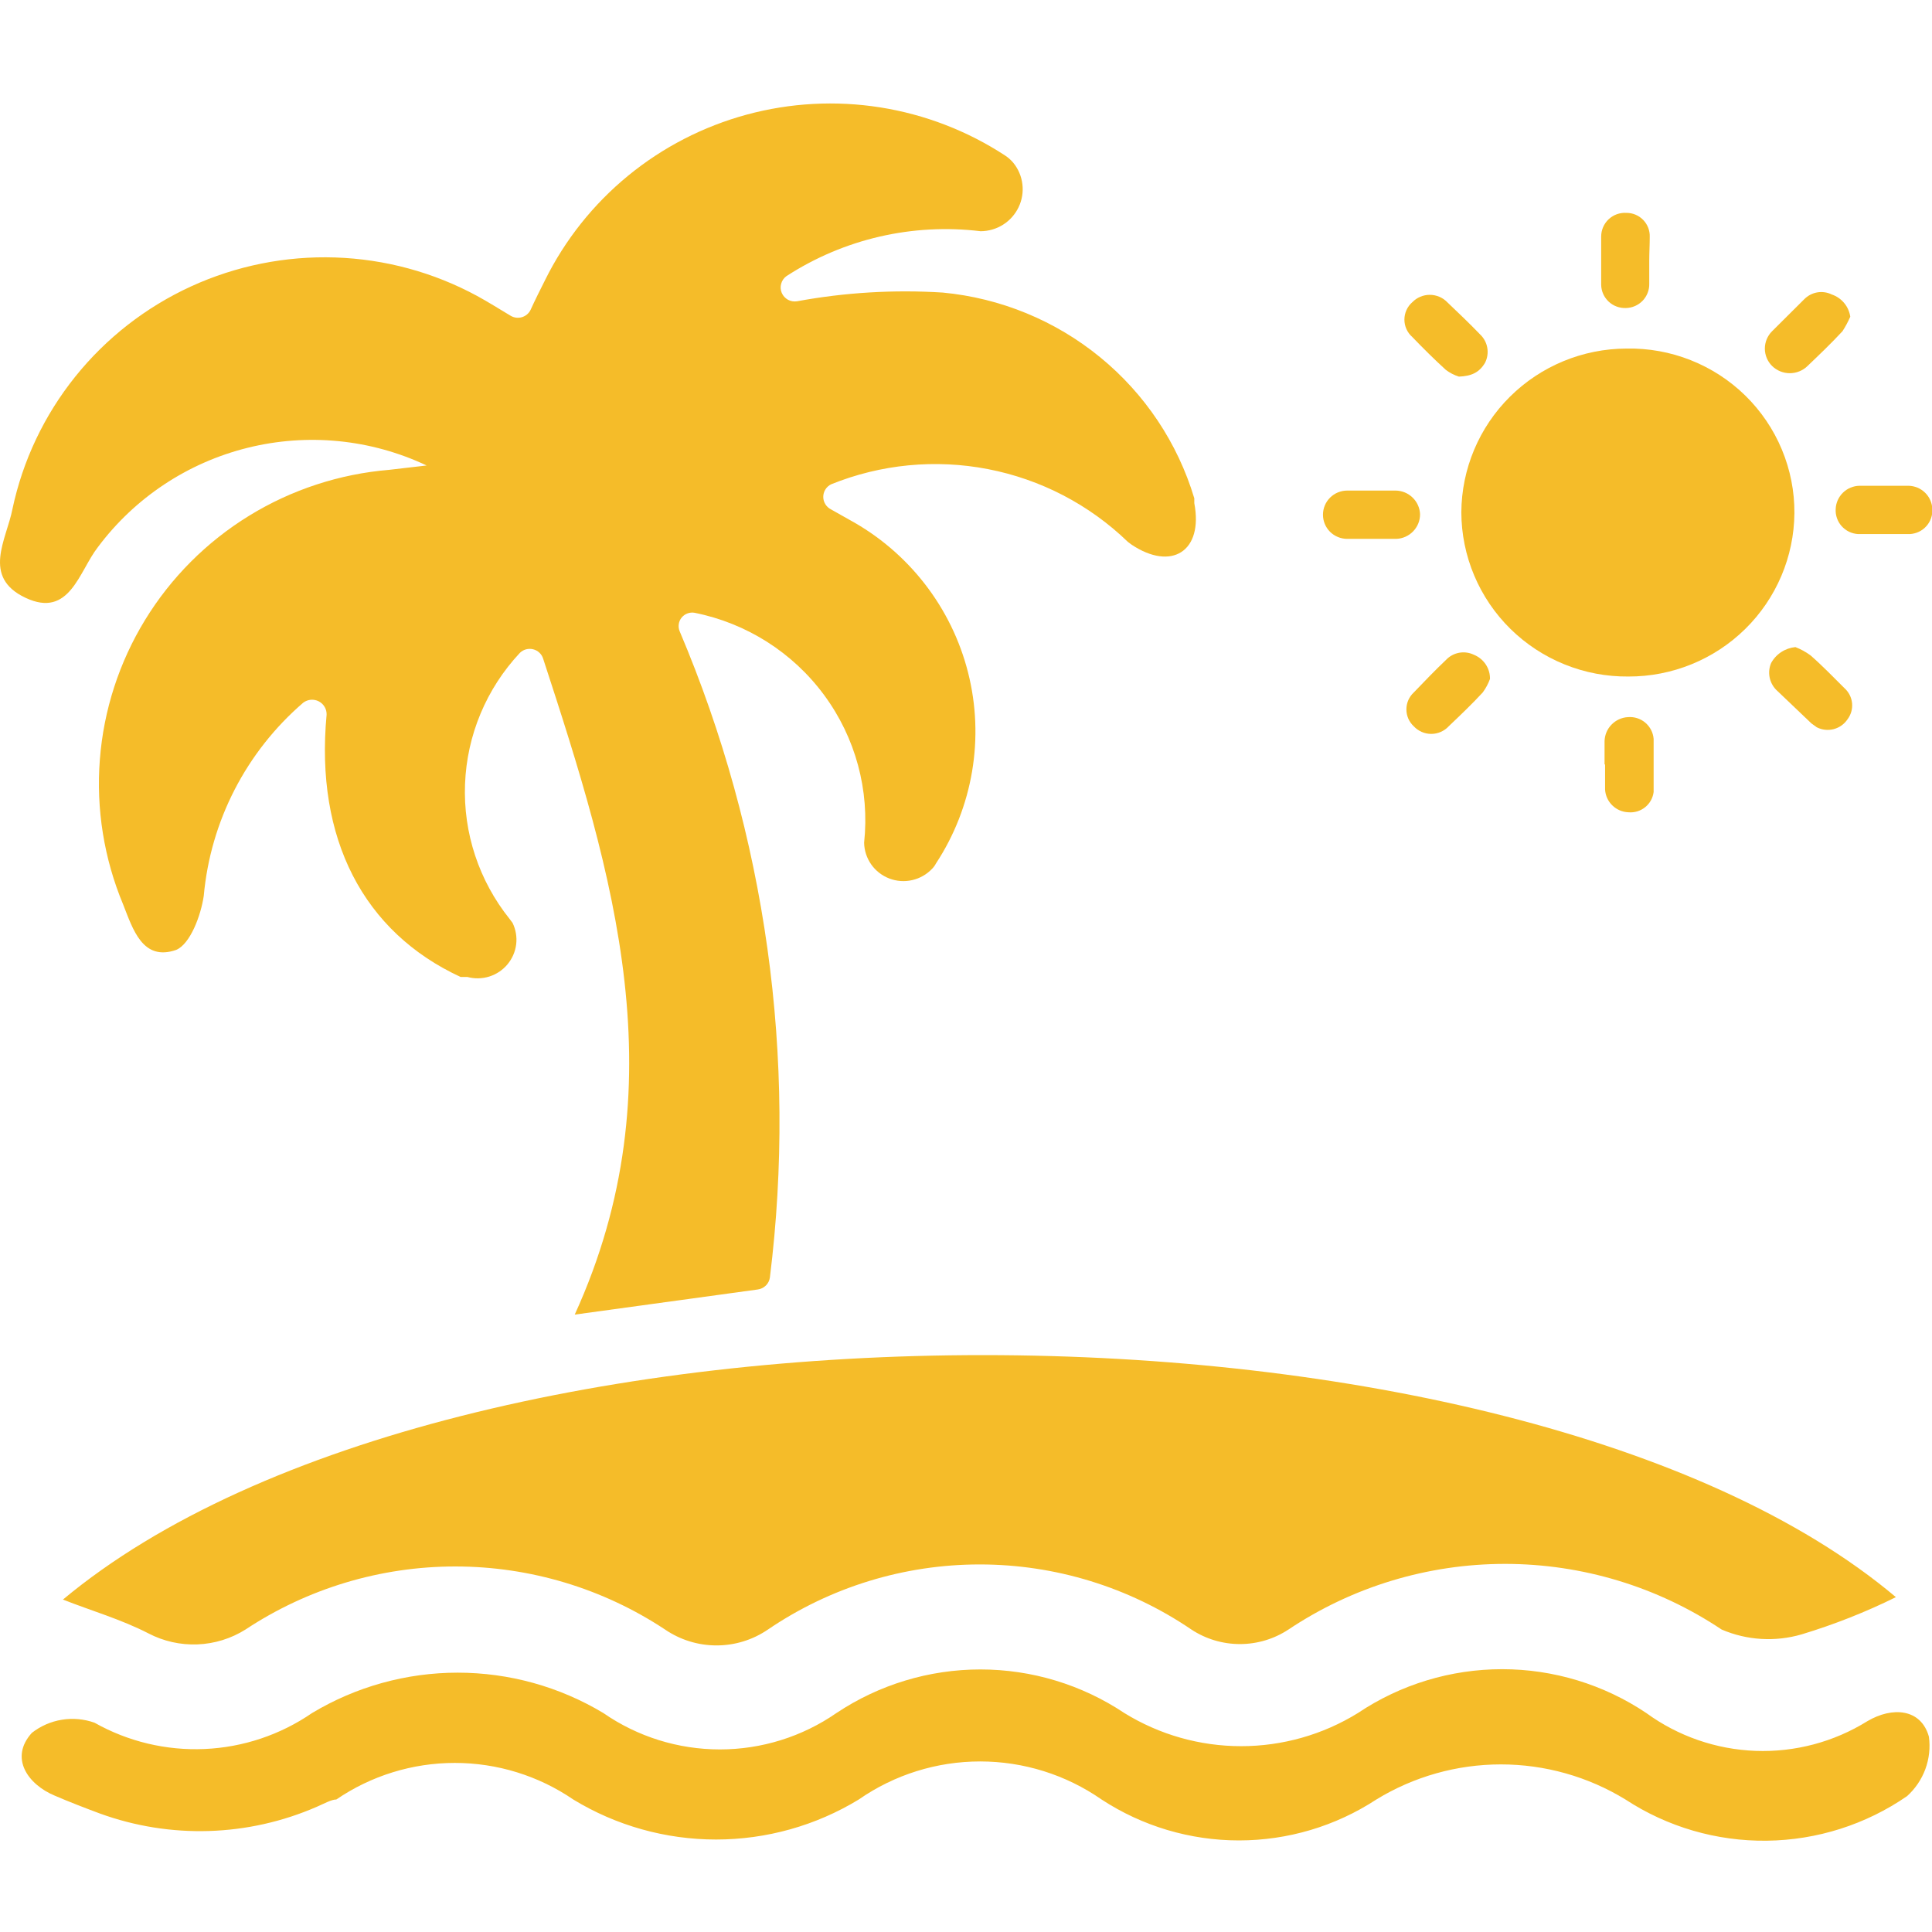<svg width="60" height="60" viewBox="0 0 60 60" fill="none" xmlns="http://www.w3.org/2000/svg">
<g clip-path="url(#clip0_1434_5658)">
<path d="M16.868 20.456C16.846 20.385 16.806 20.32 16.751 20.269C16.697 20.218 16.63 20.182 16.557 20.164C16.485 20.146 16.409 20.147 16.336 20.166C16.264 20.186 16.198 20.223 16.145 20.276C15.104 21.387 14.5 22.832 14.442 24.349C14.383 25.867 14.876 27.354 15.828 28.541L15.918 28.661C16.019 28.868 16.058 29.099 16.03 29.328C16.002 29.556 15.908 29.772 15.76 29.949C15.613 30.126 15.417 30.257 15.196 30.327C14.975 30.396 14.739 30.401 14.516 30.341H14.305C11.289 28.946 9.781 26.051 10.143 22.196C10.146 22.111 10.125 22.027 10.082 21.954C10.039 21.88 9.976 21.82 9.9 21.781C9.824 21.742 9.739 21.725 9.654 21.732C9.569 21.739 9.488 21.77 9.419 21.821C7.646 23.347 6.538 25.498 6.328 27.821C6.238 28.436 5.906 29.321 5.469 29.501C4.428 29.861 4.127 28.856 3.825 28.091C3.231 26.668 2.982 25.126 3.101 23.59C3.219 22.053 3.701 20.567 4.506 19.251C5.312 17.935 6.418 16.827 7.736 16.017C9.054 15.207 10.545 14.719 12.088 14.591L13.249 14.456C11.516 13.638 9.551 13.444 7.689 13.907C5.828 14.369 4.185 15.459 3.041 16.991C2.453 17.741 2.166 19.211 0.794 18.566C-0.578 17.921 0.206 16.751 0.387 15.806C0.706 14.304 1.374 12.897 2.337 11.697C3.3 10.497 4.531 9.538 5.933 8.895C7.335 8.253 8.868 7.945 10.411 7.996C11.953 8.047 13.462 8.456 14.818 9.191C15.149 9.371 15.481 9.581 15.858 9.806C15.91 9.837 15.968 9.857 16.028 9.865C16.088 9.872 16.149 9.868 16.207 9.851C16.265 9.834 16.319 9.805 16.366 9.766C16.412 9.728 16.45 9.68 16.476 9.626C16.627 9.296 16.778 8.996 16.929 8.696C17.547 7.447 18.426 6.343 19.505 5.458C20.585 4.572 21.842 3.925 23.192 3.559C24.542 3.193 25.955 3.117 27.337 3.335C28.719 3.554 30.039 4.062 31.209 4.826C31.305 4.888 31.391 4.964 31.465 5.051C31.622 5.241 31.721 5.473 31.751 5.717C31.781 5.962 31.741 6.21 31.635 6.432C31.529 6.655 31.362 6.844 31.154 6.976C30.945 7.109 30.702 7.179 30.455 7.181C28.342 6.925 26.206 7.419 24.423 8.576C24.343 8.634 24.286 8.716 24.26 8.811C24.233 8.906 24.24 9.006 24.278 9.096C24.317 9.187 24.385 9.261 24.471 9.309C24.558 9.356 24.658 9.372 24.755 9.356C26.246 9.081 27.765 8.991 29.279 9.086C31.072 9.256 32.774 9.955 34.165 11.094C35.557 12.232 36.575 13.758 37.09 15.476V15.626C37.376 17.126 36.381 17.741 35.144 16.916L35.024 16.826C33.828 15.67 32.32 14.886 30.684 14.569C29.048 14.252 27.354 14.416 25.81 15.041C25.737 15.077 25.676 15.132 25.633 15.201C25.59 15.27 25.567 15.35 25.567 15.431C25.567 15.512 25.59 15.591 25.633 15.66C25.676 15.729 25.737 15.785 25.81 15.821L26.368 16.136C27.281 16.631 28.08 17.31 28.716 18.128C29.352 18.946 29.812 19.886 30.065 20.889C30.319 21.892 30.361 22.936 30.189 23.956C30.017 24.976 29.636 25.95 29.067 26.816C29.036 26.877 28.995 26.932 28.947 26.981C28.78 27.157 28.565 27.279 28.328 27.333C28.091 27.387 27.844 27.369 27.617 27.282C27.391 27.195 27.195 27.043 27.056 26.845C26.917 26.647 26.84 26.412 26.836 26.171C27.011 24.542 26.569 22.907 25.595 21.587C24.622 20.266 23.187 19.354 21.573 19.031C21.499 19.017 21.422 19.024 21.351 19.05C21.28 19.076 21.218 19.12 21.17 19.178C21.122 19.236 21.091 19.306 21.08 19.381C21.069 19.455 21.078 19.531 21.106 19.601C23.79 25.931 24.757 32.852 23.91 39.671C23.898 39.766 23.854 39.854 23.786 39.922C23.718 39.99 23.629 40.033 23.533 40.046L17.849 40.826C21.091 33.716 19.055 27.146 16.868 20.456Z" fill="#F5BC29"/>
<path d="M58.879 49.601C57.938 50.066 56.959 50.452 55.954 50.756C55.132 50.997 54.252 50.944 53.466 50.606C51.477 49.277 49.136 48.568 46.74 48.568C44.345 48.568 42.004 49.277 40.015 50.606C39.568 50.901 39.044 51.058 38.507 51.058C37.971 51.058 37.446 50.901 36.999 50.606C35.062 49.289 32.771 48.585 30.425 48.585C28.079 48.585 25.787 49.289 23.85 50.606C23.38 50.928 22.823 51.1 22.252 51.1C21.681 51.1 21.124 50.928 20.653 50.606C18.723 49.329 16.457 48.648 14.139 48.648C11.821 48.648 9.555 49.329 7.625 50.606C7.177 50.888 6.663 51.047 6.133 51.068C5.604 51.089 5.078 50.971 4.609 50.726C3.765 50.291 2.83 50.021 1.955 49.676C14.139 39.521 47.027 39.611 58.879 49.601Z" fill="#F5BC29"/>
<path d="M9.842 56.11C7.706 57.042 5.291 57.117 3.101 56.32C2.619 56.14 2.151 55.96 1.699 55.765C0.87 55.42 0.281 54.595 0.99 53.815C1.261 53.603 1.582 53.463 1.922 53.408C2.262 53.353 2.611 53.385 2.935 53.5C3.976 54.087 5.162 54.37 6.356 54.317C7.551 54.264 8.707 53.877 9.691 53.2C11.056 52.38 12.62 51.946 14.215 51.946C15.809 51.946 17.374 52.38 18.738 53.2C19.8 53.936 21.063 54.33 22.357 54.33C23.651 54.33 24.914 53.936 25.976 53.2C27.299 52.318 28.855 51.846 30.447 51.846C32.04 51.846 33.596 52.318 34.918 53.2C36.007 53.873 37.263 54.229 38.545 54.229C39.826 54.229 41.083 53.873 42.171 53.2C43.494 52.312 45.054 51.838 46.65 51.838C48.246 51.838 49.805 52.312 51.128 53.2C52.115 53.92 53.297 54.329 54.52 54.375C55.743 54.42 56.951 54.1 57.989 53.455C58.773 52.99 59.663 53.065 59.904 53.935C59.95 54.275 59.912 54.62 59.794 54.941C59.675 55.262 59.481 55.55 59.226 55.78C57.945 56.664 56.428 57.146 54.869 57.165C53.31 57.184 51.782 56.738 50.48 55.885C49.317 55.173 47.978 54.795 46.612 54.795C45.246 54.795 43.907 55.173 42.744 55.885C41.477 56.714 39.994 57.156 38.477 57.156C36.96 57.156 35.477 56.714 34.21 55.885C33.105 55.116 31.788 54.703 30.44 54.703C29.091 54.703 27.775 55.116 26.67 55.885C25.336 56.698 23.801 57.128 22.237 57.128C20.672 57.128 19.138 56.698 17.803 55.885C16.721 55.145 15.438 54.749 14.124 54.749C12.81 54.749 11.528 55.145 10.445 55.885C10.294 55.885 10.083 56.005 9.842 56.11Z" fill="#F5BC29"/>
<path d="M50.57 21.01C49.893 21.016 49.22 20.889 48.592 20.635C47.964 20.382 47.393 20.007 46.91 19.533C46.428 19.059 46.045 18.495 45.783 17.873C45.521 17.252 45.385 16.584 45.383 15.91C45.391 14.561 45.934 13.27 46.895 12.318C47.855 11.366 49.154 10.829 50.51 10.825C51.193 10.811 51.871 10.933 52.506 11.185C53.14 11.436 53.718 11.811 54.204 12.287C54.69 12.764 55.076 13.333 55.337 13.96C55.599 14.588 55.732 15.261 55.727 15.94C55.715 17.291 55.166 18.583 54.2 19.533C53.234 20.483 51.929 21.014 50.57 21.01Z" fill="#F5BC29"/>
<path d="M49.831 23.741V23.021C49.835 22.828 49.911 22.644 50.046 22.505C50.18 22.366 50.362 22.282 50.555 22.271C50.652 22.263 50.75 22.274 50.843 22.303C50.936 22.333 51.022 22.38 51.096 22.443C51.17 22.506 51.231 22.583 51.276 22.669C51.32 22.755 51.347 22.849 51.355 22.946C51.355 23.486 51.355 24.041 51.355 24.596C51.332 24.782 51.237 24.952 51.091 25.069C50.944 25.187 50.758 25.243 50.57 25.226C50.383 25.219 50.206 25.143 50.072 25.012C49.938 24.882 49.858 24.707 49.847 24.521V23.741H49.831Z" fill="#F5BC29"/>
<path d="M45.308 11.696C45.161 11.65 45.023 11.579 44.901 11.486C44.539 11.156 44.192 10.811 43.86 10.466C43.783 10.398 43.721 10.315 43.679 10.222C43.637 10.129 43.615 10.028 43.615 9.926C43.615 9.824 43.637 9.723 43.679 9.63C43.721 9.536 43.783 9.453 43.86 9.386C43.931 9.313 44.015 9.255 44.108 9.216C44.201 9.177 44.302 9.156 44.403 9.156C44.504 9.156 44.605 9.177 44.698 9.216C44.791 9.255 44.876 9.313 44.946 9.386C45.293 9.716 45.639 10.046 45.971 10.391C46.086 10.501 46.162 10.645 46.189 10.801C46.216 10.958 46.193 11.118 46.122 11.261C45.941 11.576 45.685 11.681 45.308 11.696Z" fill="#F5BC29"/>
<path d="M57.462 9.836C57.393 9.992 57.313 10.143 57.22 10.286C56.873 10.661 56.511 11.006 56.135 11.366C55.988 11.51 55.79 11.59 55.584 11.59C55.378 11.59 55.181 11.51 55.034 11.366C54.89 11.223 54.809 11.029 54.809 10.826C54.809 10.624 54.89 10.429 55.034 10.286L56.029 9.296C56.138 9.184 56.28 9.108 56.434 9.081C56.589 9.054 56.748 9.077 56.889 9.146C57.039 9.197 57.172 9.289 57.273 9.411C57.374 9.532 57.439 9.68 57.462 9.836Z" fill="#F5BC29"/>
<path d="M55.758 20.096C55.924 20.16 56.081 20.246 56.225 20.351C56.587 20.666 56.934 21.026 57.281 21.371C57.416 21.492 57.501 21.66 57.518 21.84C57.535 22.021 57.482 22.202 57.371 22.346C57.27 22.494 57.117 22.601 56.942 22.645C56.767 22.689 56.581 22.668 56.421 22.586L56.255 22.466L55.154 21.416C55.051 21.308 54.982 21.172 54.955 21.026C54.928 20.879 54.945 20.728 55.004 20.591C55.079 20.453 55.187 20.336 55.319 20.25C55.45 20.164 55.601 20.111 55.758 20.096Z" fill="#F5BC29"/>
<path d="M42.578 16.735H41.84C41.64 16.735 41.448 16.656 41.306 16.516C41.165 16.375 41.086 16.184 41.086 15.985C41.086 15.786 41.165 15.596 41.306 15.455C41.448 15.314 41.64 15.235 41.84 15.235H43.347C43.544 15.239 43.731 15.317 43.871 15.454C44.011 15.59 44.094 15.775 44.101 15.97C44.102 16.168 44.025 16.358 43.887 16.501C43.749 16.644 43.561 16.728 43.362 16.735H42.578Z" fill="#F5BC29"/>
<path d="M58.517 15.086H59.271C59.463 15.09 59.647 15.166 59.784 15.3C59.922 15.434 60.002 15.615 60.01 15.806C60.016 15.902 60.003 15.999 59.971 16.091C59.94 16.182 59.891 16.267 59.826 16.339C59.762 16.412 59.683 16.471 59.596 16.513C59.508 16.555 59.413 16.58 59.316 16.586C58.789 16.586 58.246 16.586 57.703 16.586C57.606 16.58 57.511 16.555 57.423 16.513C57.336 16.471 57.258 16.412 57.193 16.339C57.129 16.267 57.079 16.182 57.048 16.091C57.016 15.999 57.003 15.902 57.009 15.806C57.017 15.615 57.098 15.434 57.235 15.3C57.372 15.166 57.556 15.09 57.748 15.086H58.517Z" fill="#F5BC29"/>
<path d="M46.273 21.085C46.218 21.235 46.142 21.377 46.047 21.506C45.715 21.866 45.353 22.21 44.991 22.555C44.922 22.63 44.838 22.689 44.745 22.73C44.651 22.771 44.55 22.792 44.448 22.792C44.346 22.792 44.245 22.771 44.152 22.73C44.059 22.689 43.974 22.63 43.905 22.555C43.833 22.488 43.776 22.407 43.736 22.317C43.697 22.226 43.677 22.129 43.677 22.03C43.677 21.932 43.697 21.835 43.736 21.744C43.776 21.654 43.833 21.573 43.905 21.506C44.237 21.16 44.569 20.815 44.916 20.485C45.024 20.373 45.166 20.298 45.321 20.271C45.475 20.244 45.635 20.267 45.775 20.335C45.925 20.396 46.052 20.5 46.141 20.634C46.23 20.768 46.276 20.925 46.273 21.085Z" fill="#F5BC29"/>
<path d="M51.219 8.096C51.219 8.336 51.219 8.576 51.219 8.816C51.221 8.912 51.204 9.008 51.168 9.098C51.133 9.188 51.08 9.27 51.013 9.34C50.946 9.41 50.865 9.465 50.777 9.504C50.688 9.543 50.592 9.564 50.495 9.566C50.397 9.57 50.299 9.554 50.206 9.52C50.114 9.486 50.03 9.434 49.958 9.367C49.887 9.3 49.829 9.219 49.789 9.13C49.749 9.04 49.728 8.944 49.726 8.846C49.726 8.351 49.726 7.841 49.726 7.346C49.726 7.245 49.746 7.146 49.786 7.054C49.826 6.961 49.885 6.878 49.958 6.809C50.032 6.741 50.118 6.687 50.213 6.653C50.308 6.619 50.409 6.605 50.51 6.611C50.608 6.611 50.704 6.63 50.794 6.668C50.884 6.706 50.965 6.762 51.033 6.832C51.1 6.902 51.153 6.985 51.188 7.076C51.222 7.167 51.238 7.264 51.234 7.361C51.234 7.601 51.219 7.856 51.219 8.096Z" fill="#F5BC29"/>
</g>
<defs>
<clipPath id="clip0_1434_5658">
<rect width="60" height="60" fill="white"/>
</clipPath>
</defs>
</svg>

